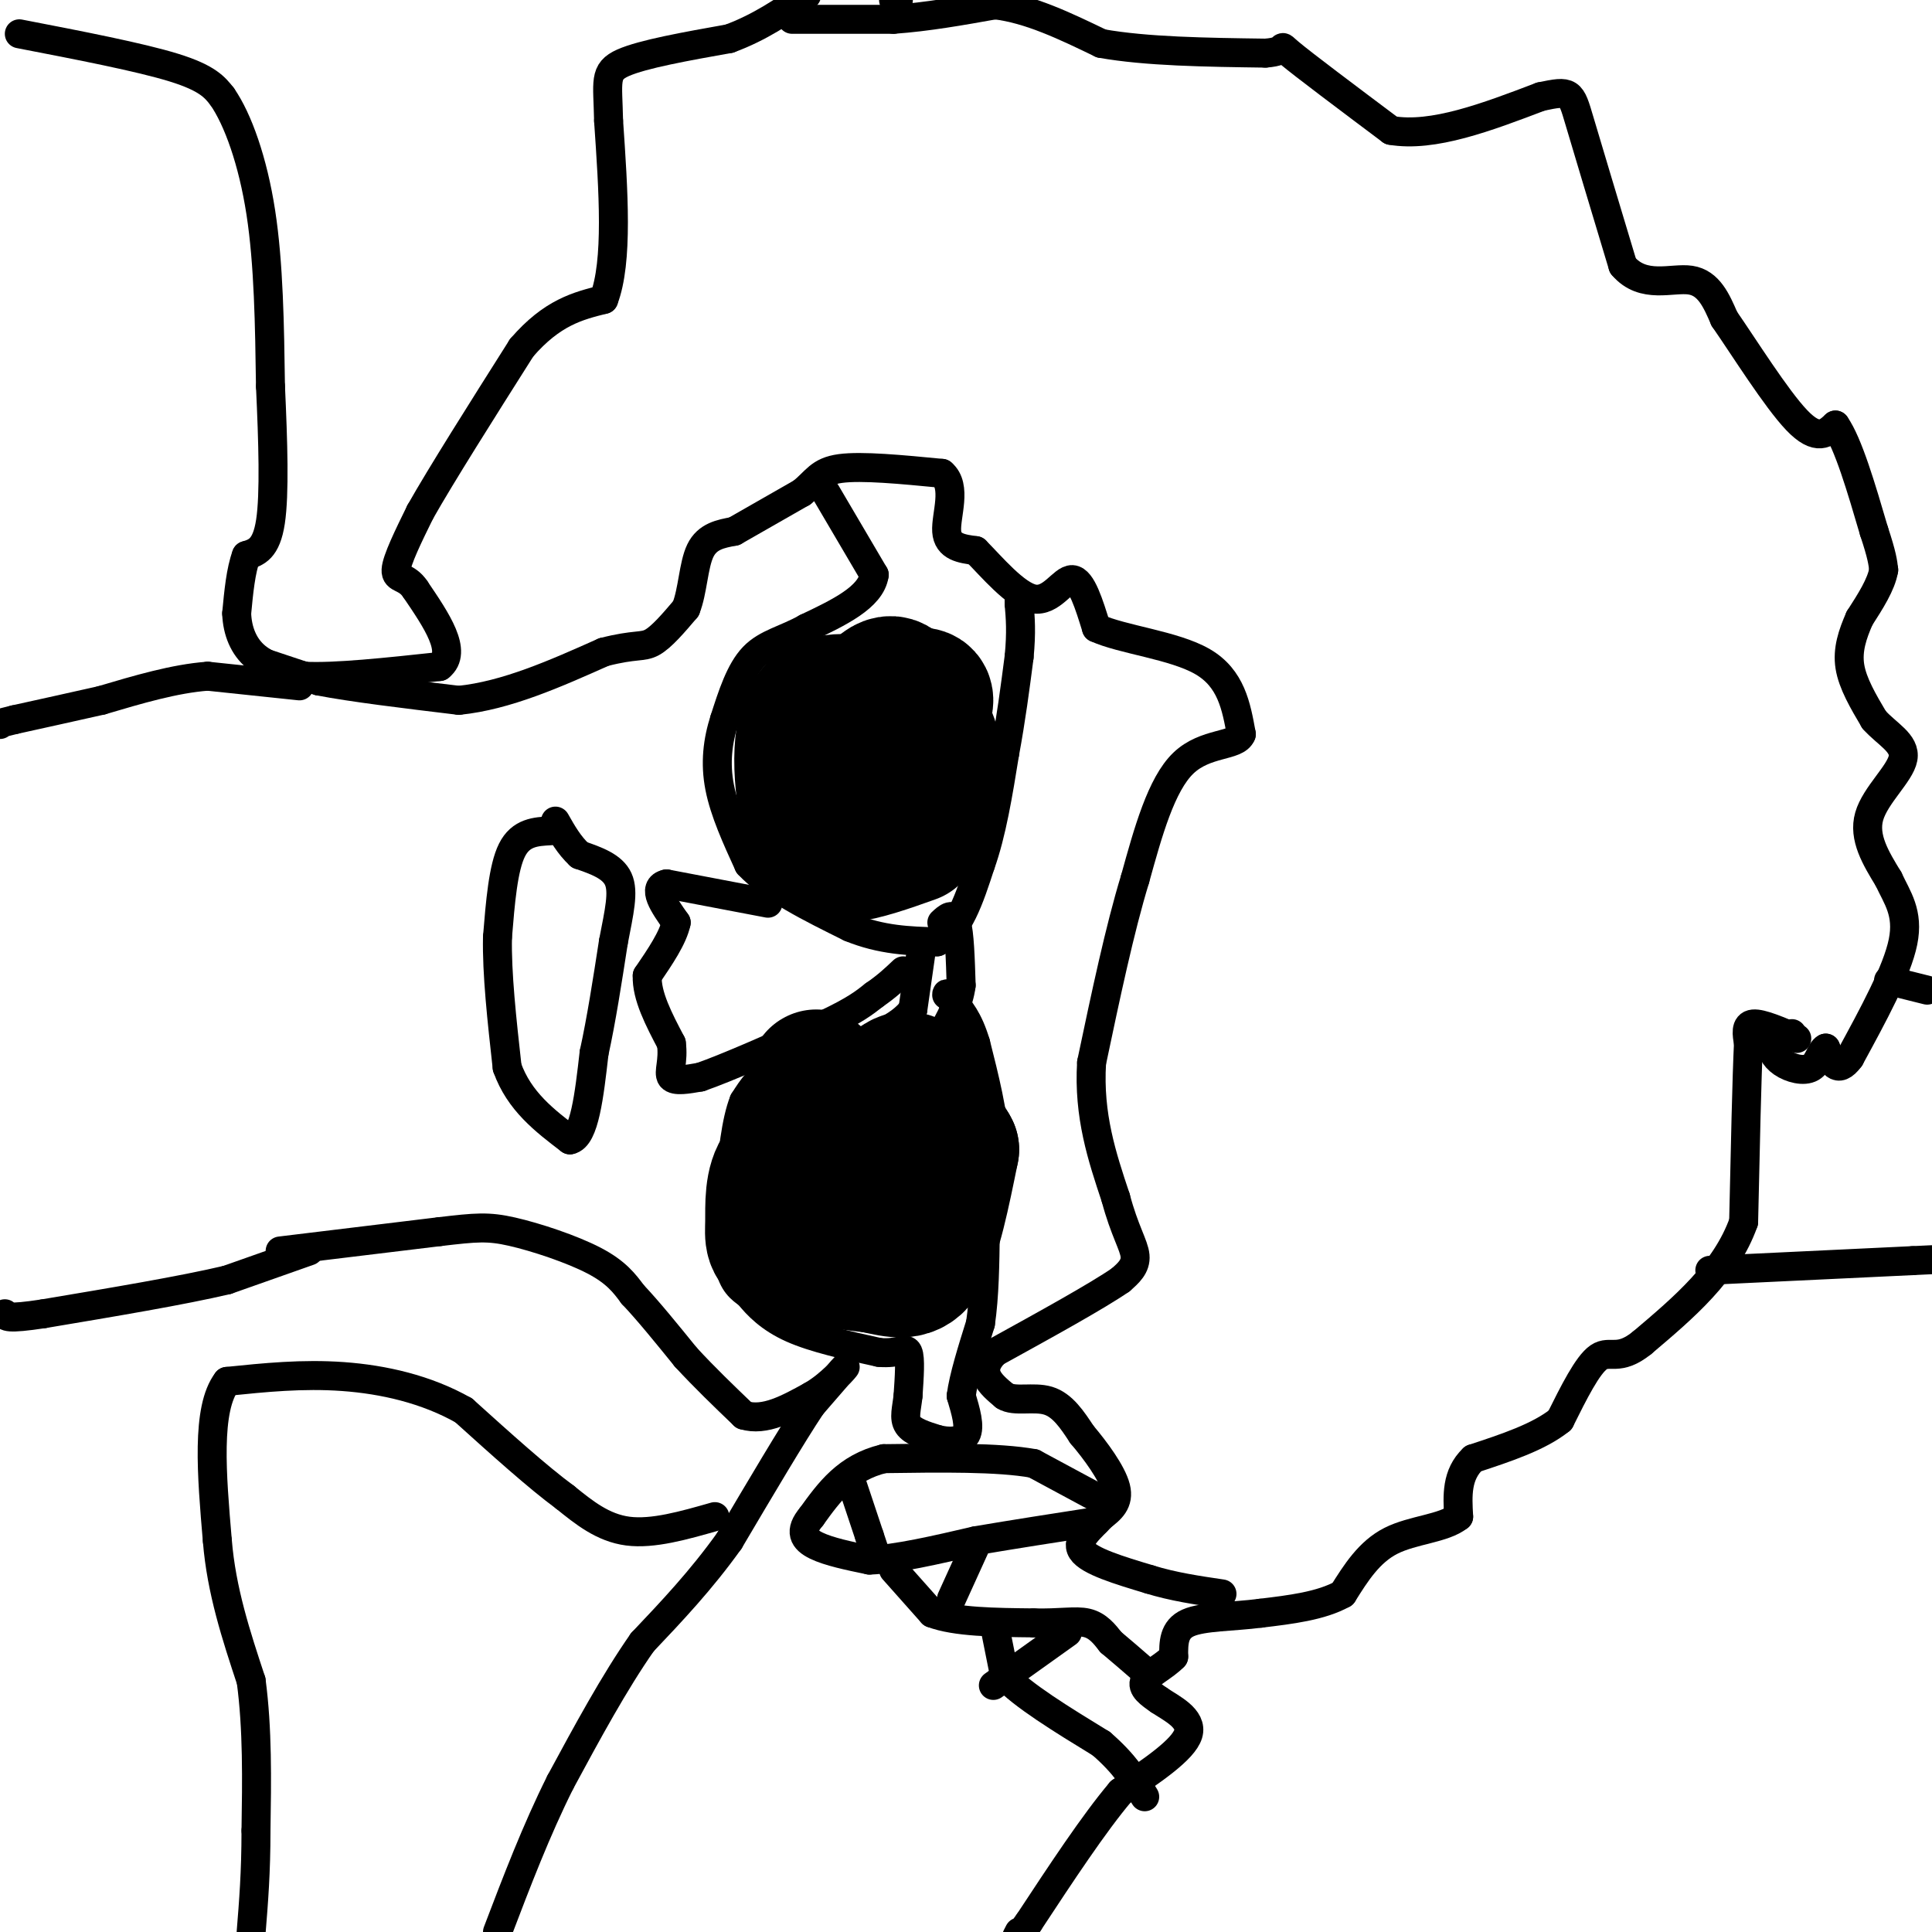 <svg viewBox='0 0 400 400' version='1.1' xmlns='http://www.w3.org/2000/svg' xmlns:xlink='http://www.w3.org/1999/xlink'><g fill='none' stroke='#000000' stroke-width='6' stroke-linecap='round' stroke-linejoin='round'><path d='M4,7c12.500,2.417 25.000,4.833 32,7c7.000,2.167 8.500,4.083 10,6'/><path d='M46,20c3.244,4.667 6.356,13.333 8,24c1.644,10.667 1.822,23.333 2,36'/><path d='M56,80c0.533,11.511 0.867,22.289 0,28c-0.867,5.711 -2.933,6.356 -5,7'/><path d='M51,115c-1.167,3.167 -1.583,7.583 -2,12'/><path d='M49,127c0.133,3.689 1.467,6.911 4,9c2.533,2.089 6.267,3.044 10,4'/><path d='M63,140c6.333,0.333 17.167,-0.833 28,-2'/><path d='M91,138c3.833,-3.000 -0.583,-9.500 -5,-16'/><path d='M86,122c-1.889,-2.844 -4.111,-1.956 -4,-4c0.111,-2.044 2.556,-7.022 5,-12'/><path d='M87,106c4.333,-7.667 12.667,-20.833 21,-34'/><path d='M108,72c6.333,-7.333 11.667,-8.667 17,-10'/><path d='M125,62c3.000,-7.833 2.000,-22.417 1,-37'/><path d='M126,25c-0.156,-8.200 -1.044,-10.200 3,-12c4.044,-1.800 13.022,-3.400 22,-5'/><path d='M151,8c6.333,-2.333 11.167,-5.667 16,-9'/><path d='M186,0c0.000,0.000 -1.000,0.000 -1,0'/><path d='M164,4c0.000,0.000 21.000,0.000 21,0'/><path d='M185,4c7.000,-0.500 14.000,-1.750 21,-3'/><path d='M206,1c7.167,0.833 14.583,4.417 22,8'/><path d='M228,9c9.333,1.667 21.667,1.833 34,2'/><path d='M262,11c5.467,-0.400 2.133,-2.400 5,0c2.867,2.400 11.933,9.200 21,16'/><path d='M288,27c8.667,1.500 19.833,-2.750 31,-7'/><path d='M319,20c6.200,-1.311 6.200,-1.089 8,5c1.800,6.089 5.400,18.044 9,30'/><path d='M336,55c4.200,4.978 10.200,2.422 14,3c3.800,0.578 5.400,4.289 7,8'/><path d='M357,66c4.067,5.867 10.733,16.533 15,21c4.267,4.467 6.133,2.733 8,1'/><path d='M380,88c2.667,3.833 5.333,12.917 8,22'/><path d='M388,110c1.667,5.000 1.833,6.500 2,8'/><path d='M390,118c-0.500,3.000 -2.750,6.500 -5,10'/><path d='M385,128c-1.444,3.289 -2.556,6.511 -2,10c0.556,3.489 2.778,7.244 5,11'/><path d='M388,149c2.595,2.952 6.583,4.833 6,8c-0.583,3.167 -5.738,7.619 -7,12c-1.262,4.381 1.369,8.690 4,13'/><path d='M391,182c1.778,3.844 4.222,6.956 3,13c-1.222,6.044 -6.111,15.022 -11,24'/><path d='M383,219c-2.667,3.667 -3.833,0.833 -5,-2'/><path d='M378,217c-1.134,0.600 -1.469,3.099 -3,4c-1.531,0.901 -4.258,0.204 -6,-1c-1.742,-1.204 -2.498,-2.915 -2,-4c0.498,-1.085 2.249,-1.542 4,-2'/><path d='M372,215c-3.667,-1.583 -7.333,-3.167 -9,-3c-1.667,0.167 -1.333,2.083 -1,4'/><path d='M362,216c-0.333,6.833 -0.667,21.917 -1,37'/><path d='M361,253c-3.667,10.333 -12.333,17.667 -21,25'/><path d='M340,278c-4.911,3.978 -6.689,1.422 -9,3c-2.311,1.578 -5.156,7.289 -8,13'/><path d='M323,294c-4.333,3.500 -11.167,5.750 -18,8'/><path d='M305,302c-3.500,3.333 -3.250,7.667 -3,12'/><path d='M302,314c-3.133,2.489 -9.467,2.711 -14,5c-4.533,2.289 -7.267,6.644 -10,11'/><path d='M278,330c-4.500,2.500 -10.750,3.250 -17,4'/><path d='M261,334c-5.844,0.756 -11.956,0.644 -15,2c-3.044,1.356 -3.022,4.178 -3,7'/><path d='M243,343c-1.933,2.022 -5.267,3.578 -6,5c-0.733,1.422 1.133,2.711 3,4'/><path d='M240,352c2.422,1.644 6.978,3.756 6,7c-0.978,3.244 -7.489,7.622 -14,12'/><path d='M232,371c-5.500,6.500 -12.250,16.750 -19,27'/><path d='M213,398c-3.500,4.833 -2.750,3.417 -2,2'/><path d='M54,137c0.000,0.000 12.000,4.000 12,4'/><path d='M66,141c6.833,1.333 17.917,2.667 29,4'/><path d='M95,145c9.833,-1.000 19.917,-5.500 30,-10'/><path d='M125,135c6.578,-1.689 8.022,-0.911 10,-2c1.978,-1.089 4.489,-4.044 7,-7'/><path d='M142,126c1.444,-3.578 1.556,-9.022 3,-12c1.444,-2.978 4.222,-3.489 7,-4'/><path d='M152,110c3.500,-2.000 8.750,-5.000 14,-8'/><path d='M166,102c3.022,-2.400 3.578,-4.400 8,-5c4.422,-0.600 12.711,0.200 21,1'/><path d='M195,98c3.222,2.644 0.778,8.756 1,12c0.222,3.244 3.111,3.622 6,4'/><path d='M202,114c3.226,3.238 8.292,9.333 12,10c3.708,0.667 6.060,-4.095 8,-4c1.940,0.095 3.470,5.048 5,10'/><path d='M227,130c5.311,2.444 16.089,3.556 22,7c5.911,3.444 6.956,9.222 8,15'/><path d='M257,152c-0.978,2.600 -7.422,1.600 -12,6c-4.578,4.400 -7.289,14.200 -10,24'/><path d='M235,182c-3.167,10.333 -6.083,24.167 -9,38'/><path d='M226,220c-0.667,11.000 2.167,19.500 5,28'/><path d='M231,248c1.800,6.800 3.800,9.800 4,12c0.200,2.200 -1.400,3.600 -3,5'/><path d='M232,265c-4.833,3.333 -15.417,9.167 -26,15'/><path d='M206,280c-4.000,4.000 -1.000,6.500 2,9'/><path d='M208,289c2.000,1.311 6.000,0.089 9,1c3.000,0.911 5.000,3.956 7,7'/><path d='M224,297c2.778,3.267 6.222,7.933 7,11c0.778,3.067 -1.111,4.533 -3,6'/><path d='M228,314c-1.978,2.222 -5.422,4.778 -4,7c1.422,2.222 7.711,4.111 14,6'/><path d='M238,327c4.833,1.500 9.917,2.250 15,3'/><path d='M171,102c0.000,0.000 10.000,17.000 10,17'/><path d='M181,119c-0.667,4.667 -7.333,7.833 -14,11'/><path d='M167,130c-4.356,2.467 -8.244,3.133 -11,6c-2.756,2.867 -4.378,7.933 -6,13'/><path d='M150,149c-1.422,4.422 -1.978,8.978 -1,14c0.978,5.022 3.489,10.511 6,16'/><path d='M155,179c4.500,4.833 12.750,8.917 21,13'/><path d='M176,192c6.500,2.667 12.250,2.833 18,3'/><path d='M194,195c4.500,-2.167 6.750,-9.083 9,-16'/><path d='M203,179c2.333,-6.500 3.667,-14.750 5,-23'/><path d='M208,156c1.333,-7.167 2.167,-13.583 3,-20'/><path d='M211,136c0.500,-5.167 0.250,-8.083 0,-11'/><path d='M211,125c0.000,-1.833 0.000,-0.917 0,0'/><path d='M195,191c1.167,-1.083 2.333,-2.167 3,0c0.667,2.167 0.833,7.583 1,13'/><path d='M199,204c-0.500,3.833 -2.250,6.917 -4,10'/><path d='M191,195c0.000,0.000 -2.000,14.000 -2,14'/><path d='M189,209c-2.667,3.667 -8.333,5.833 -14,8'/><path d='M175,217c-4.978,1.822 -10.422,2.378 -14,4c-3.578,1.622 -5.289,4.311 -7,7'/><path d='M154,228c-1.667,4.167 -2.333,11.083 -3,18'/><path d='M151,246c-0.644,6.089 -0.756,12.311 0,16c0.756,3.689 2.378,4.844 4,6'/><path d='M155,268c1.822,2.267 4.378,4.933 9,7c4.622,2.067 11.311,3.533 18,5'/><path d='M182,280c4.133,0.378 5.467,-1.178 6,0c0.533,1.178 0.267,5.089 0,9'/><path d='M188,289c-0.267,2.600 -0.933,4.600 0,6c0.933,1.400 3.467,2.200 6,3'/><path d='M194,298c2.311,0.600 5.089,0.600 6,-1c0.911,-1.600 -0.044,-4.800 -1,-8'/><path d='M199,289c0.500,-3.833 2.250,-9.417 4,-15'/><path d='M203,274c0.833,-5.667 0.917,-12.333 1,-19'/><path d='M204,255c0.500,-6.167 1.250,-12.083 2,-18'/><path d='M206,237c-0.333,-6.500 -2.167,-13.750 -4,-21'/><path d='M202,216c-1.500,-5.000 -3.250,-7.000 -5,-9'/><path d='M197,207c-1.000,-1.667 -1.000,-1.333 -1,-1'/><path d='M159,187c0.000,0.000 -21.000,-4.000 -21,-4'/><path d='M138,183c-3.167,0.667 -0.583,4.333 2,8'/><path d='M140,191c-0.667,3.167 -3.333,7.083 -6,11'/><path d='M134,202c-0.167,4.167 2.417,9.083 5,14'/><path d='M139,216c0.511,3.733 -0.711,6.067 0,7c0.711,0.933 3.356,0.467 6,0'/><path d='M145,223c5.333,-1.833 15.667,-6.417 26,-11'/><path d='M171,212c6.000,-2.833 8.000,-4.417 10,-6'/><path d='M181,206c2.667,-1.833 4.333,-3.417 6,-5'/><path d='M114,172c-3.083,0.167 -6.167,0.333 -8,4c-1.833,3.667 -2.417,10.833 -3,18'/><path d='M103,194c-0.167,7.500 0.917,17.250 2,27'/><path d='M105,221c2.500,7.000 7.750,11.000 13,15'/><path d='M118,236c3.000,-0.500 4.000,-9.250 5,-18'/><path d='M123,218c1.500,-6.833 2.750,-14.917 4,-23'/><path d='M127,195c1.200,-6.244 2.200,-10.356 1,-13c-1.200,-2.644 -4.600,-3.822 -8,-5'/><path d='M120,177c-2.167,-2.000 -3.583,-4.500 -5,-7'/><path d='M62,142c0.000,0.000 -19.000,-2.000 -19,-2'/><path d='M43,140c-6.833,0.500 -14.417,2.750 -22,5'/><path d='M21,145c-6.667,1.500 -12.333,2.750 -18,4'/><path d='M3,149c-3.500,0.833 -3.250,0.917 -3,1'/><path d='M64,259c0.000,0.000 -17.000,6.000 -17,6'/><path d='M47,265c-9.167,2.167 -23.583,4.583 -38,7'/><path d='M9,272c-7.667,1.167 -7.833,0.583 -8,0'/><path d='M58,259c0.000,0.000 33.000,-4.000 33,-4'/><path d='M91,255c7.583,-0.893 10.042,-1.125 15,0c4.958,1.125 12.417,3.607 17,6c4.583,2.393 6.292,4.696 8,7'/><path d='M131,268c3.167,3.333 7.083,8.167 11,13'/><path d='M142,281c3.833,4.167 7.917,8.083 12,12'/><path d='M154,293c4.333,1.333 9.167,-1.333 14,-4'/><path d='M168,289c4.044,-2.311 7.156,-6.089 7,-6c-0.156,0.089 -3.578,4.044 -7,8'/><path d='M168,291c-4.000,6.000 -10.500,17.000 -17,28'/><path d='M151,319c-5.833,8.167 -11.917,14.583 -18,21'/><path d='M133,340c-5.833,8.333 -11.417,18.667 -17,29'/><path d='M116,369c-5.000,10.000 -9.000,20.500 -13,31'/><path d='M148,314c-6.417,1.833 -12.833,3.667 -18,3c-5.167,-0.667 -9.083,-3.833 -13,-7'/><path d='M117,310c-5.667,-4.167 -13.333,-11.083 -21,-18'/><path d='M96,292c-7.756,-4.400 -16.644,-6.400 -25,-7c-8.356,-0.600 -16.178,0.200 -24,1'/><path d='M47,286c-4.333,5.667 -3.167,19.333 -2,33'/><path d='M45,319c0.833,10.333 3.917,19.667 7,29'/><path d='M52,348c1.333,10.000 1.167,20.500 1,31'/><path d='M53,379c0.000,8.667 -0.500,14.833 -1,21'/><path d='M354,263c0.000,0.000 42.000,-2.000 42,-2'/><path d='M396,261c7.000,-0.333 3.500,-0.167 0,0'/><path d='M391,203c0.000,0.000 8.000,2.000 8,2'/><path d='M227,310c0.000,0.000 -13.000,-7.000 -13,-7'/><path d='M214,303c-7.333,-1.333 -19.167,-1.167 -31,-1'/><path d='M183,302c-7.667,1.833 -11.333,6.917 -15,12'/><path d='M168,314c-2.600,3.067 -1.600,4.733 1,6c2.600,1.267 6.800,2.133 11,3'/><path d='M180,323c5.500,-0.167 13.750,-2.083 22,-4'/><path d='M202,319c7.833,-1.333 16.417,-2.667 25,-4'/><path d='M185,325c0.000,0.000 8.000,9.000 8,9'/><path d='M193,334c4.833,1.833 12.917,1.917 21,2'/><path d='M214,336c5.489,0.133 8.711,-0.533 11,0c2.289,0.533 3.644,2.267 5,4'/><path d='M230,340c2.000,1.667 4.500,3.833 7,6'/><path d='M206,337c0.000,0.000 2.000,10.000 2,10'/><path d='M208,347c3.667,4.000 11.833,9.000 20,14'/><path d='M228,361c4.833,4.167 6.917,7.583 9,11'/><path d='M176,306c0.000,0.000 4.000,12.000 4,12'/><path d='M180,318c0.833,2.500 0.917,2.750 1,3'/><path d='M202,320c0.000,0.000 -5.000,11.000 -5,11'/><path d='M221,338c0.000,0.000 -14.000,10.000 -14,10'/><path d='M207,348c-2.333,1.667 -1.167,0.833 0,0'/></g>
<g fill='none' stroke='#000000' stroke-width='28' stroke-linecap='round' stroke-linejoin='round'><path d='M189,173c-5.111,1.822 -10.222,3.644 -14,4c-3.778,0.356 -6.222,-0.756 -7,-3c-0.778,-2.244 0.111,-5.622 1,-9'/><path d='M169,165c2.560,-6.071 8.458,-16.750 12,-21c3.542,-4.250 4.726,-2.071 6,0c1.274,2.071 2.637,4.036 4,6'/><path d='M191,150c1.571,2.643 3.500,6.250 1,11c-2.500,4.750 -9.429,10.643 -14,13c-4.571,2.357 -6.786,1.179 -9,0'/><path d='M169,174c-2.467,-5.156 -4.133,-18.044 -2,-24c2.133,-5.956 8.067,-4.978 14,-4'/><path d='M181,146c4.444,-1.289 8.556,-2.511 10,-2c1.444,0.511 0.222,2.756 -1,5'/><path d='M190,149c-0.500,4.000 -1.250,11.500 -2,19'/><path d='M190,225c-1.156,-1.356 -2.311,-2.711 -5,0c-2.689,2.711 -6.911,9.489 -11,13c-4.089,3.511 -8.044,3.756 -12,4'/><path d='M162,242c-2.274,2.786 -1.958,7.750 -2,11c-0.042,3.250 -0.440,4.786 3,6c3.440,1.214 10.720,2.107 18,3'/><path d='M181,262c4.756,1.000 7.644,2.000 10,-2c2.356,-4.000 4.178,-13.000 6,-22'/><path d='M197,238c-2.500,-5.333 -11.750,-7.667 -21,-10'/><path d='M176,228c-4.667,-2.500 -5.833,-3.750 -7,-5'/></g>
</svg>